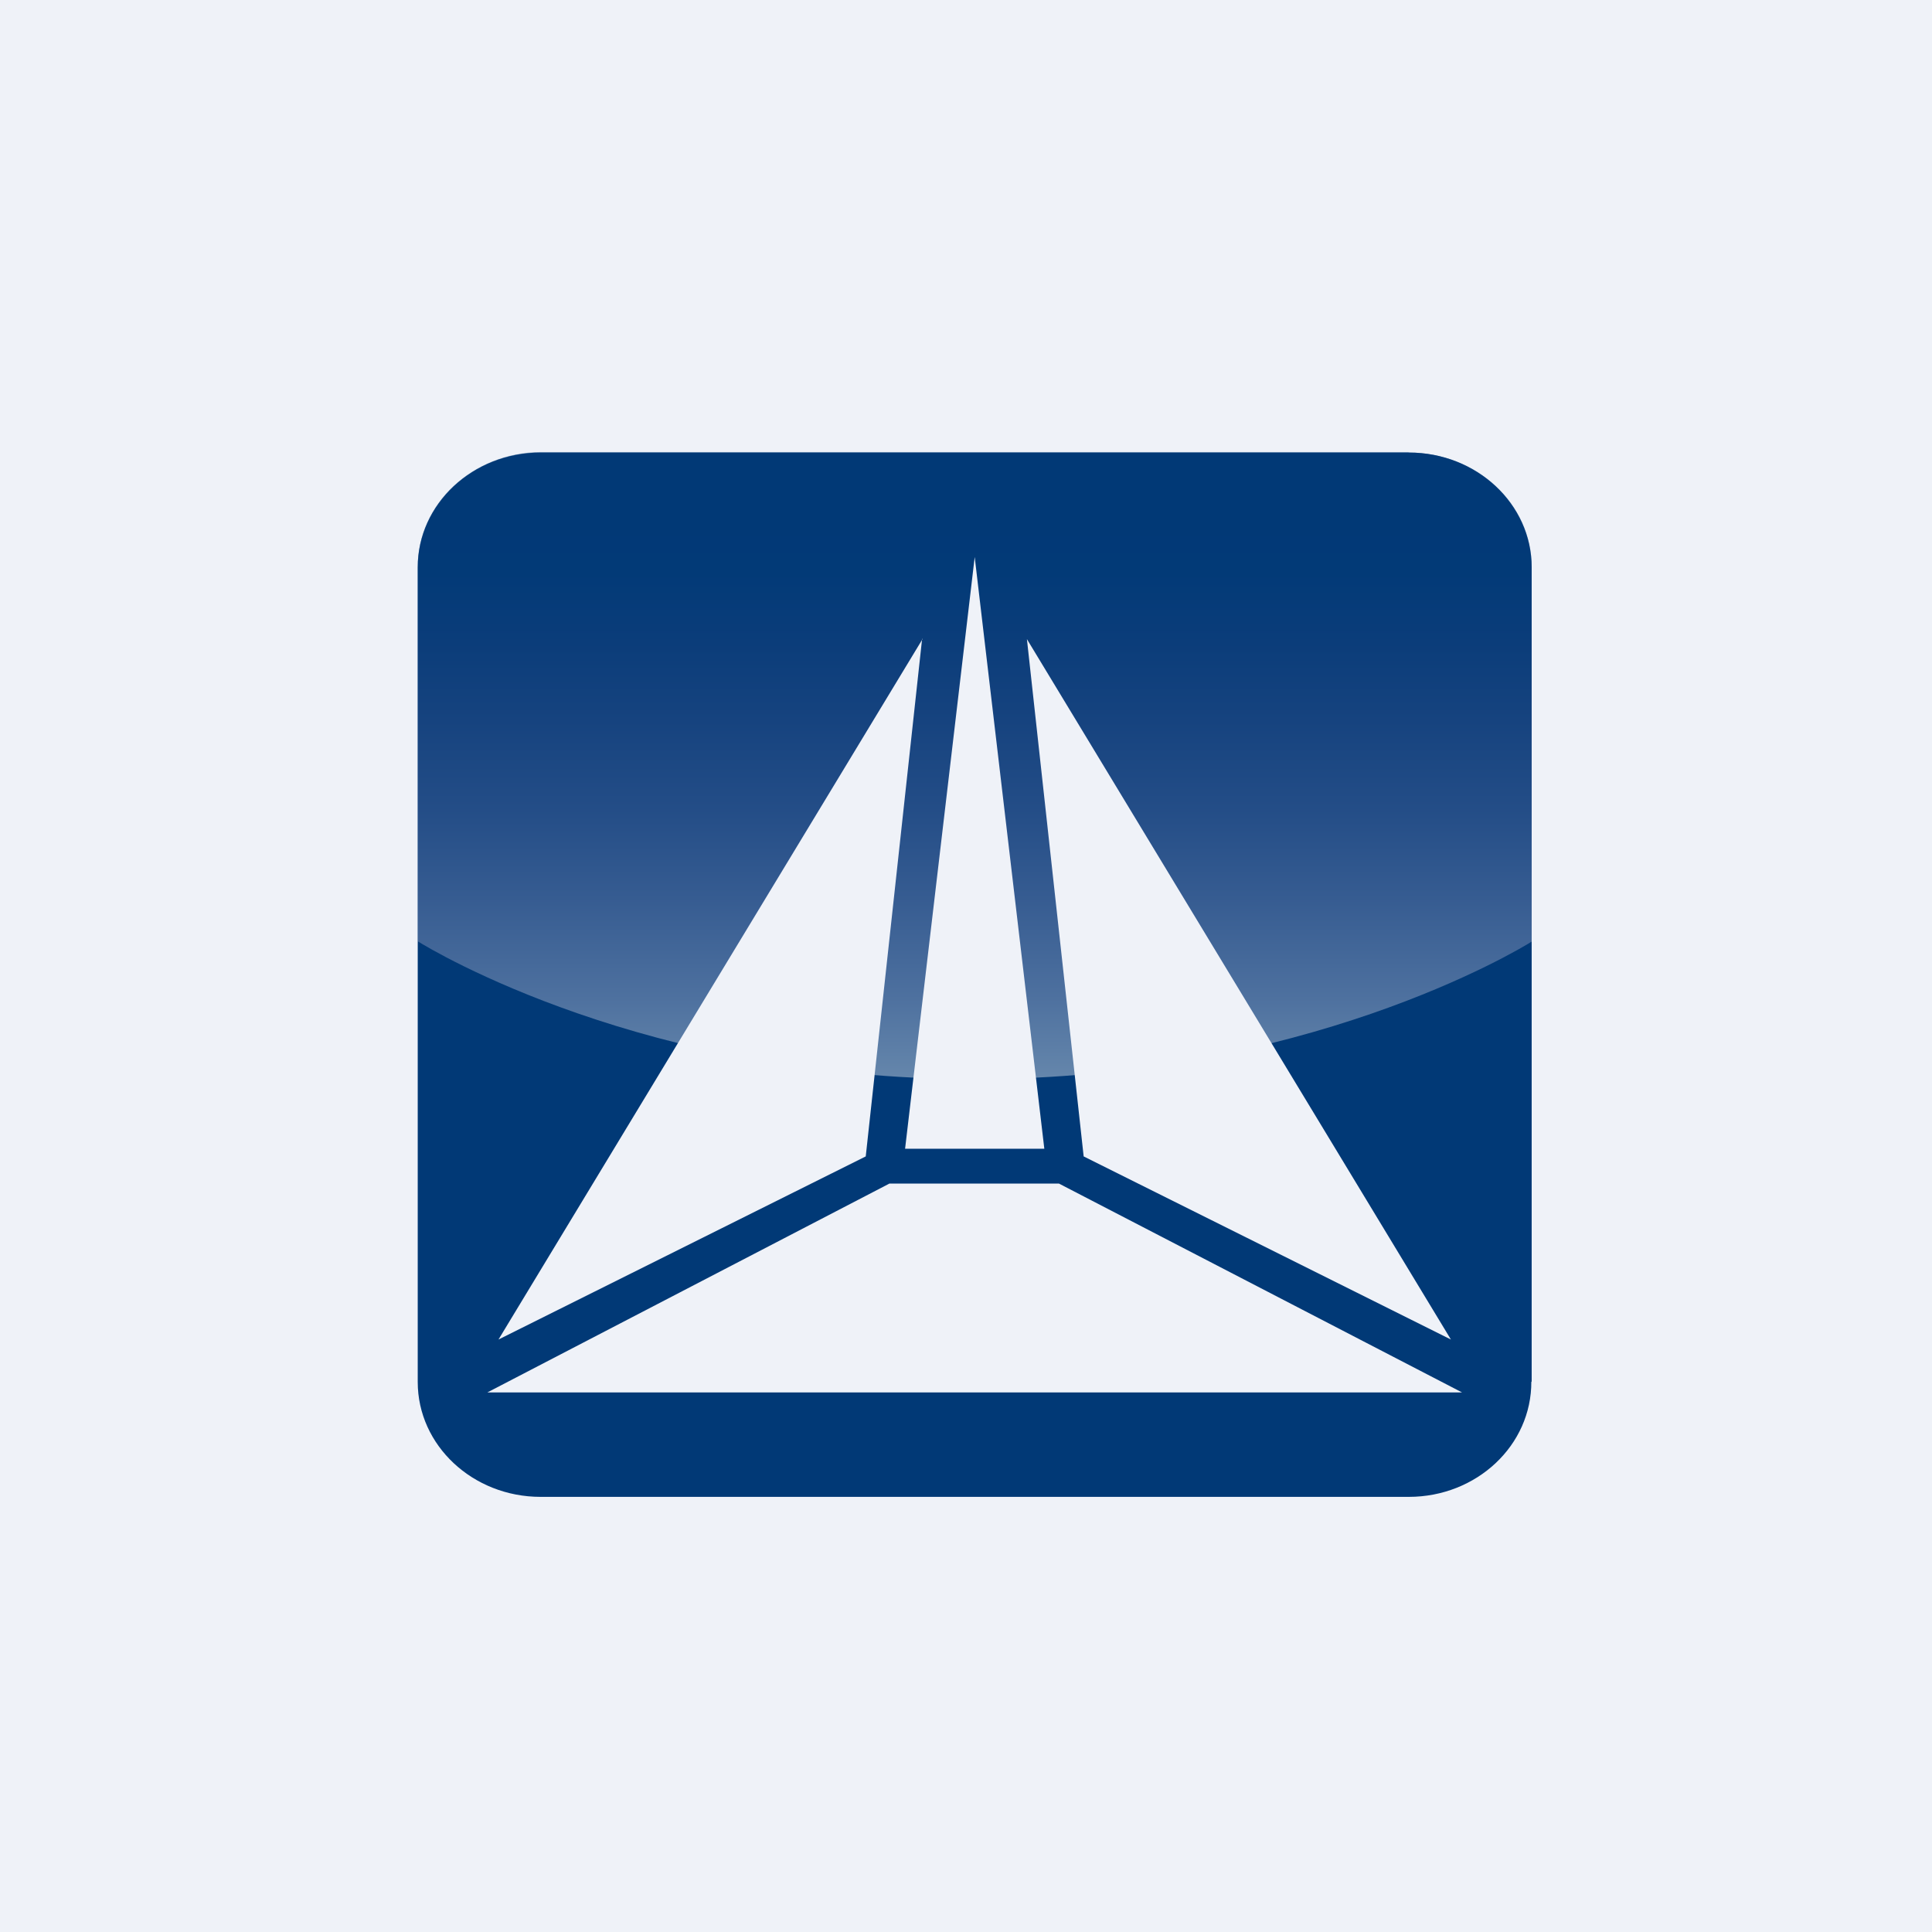 <?xml version="1.0" encoding="UTF-8"?>
<!-- generated by Finnhub -->
<svg viewBox="0 0 55.5 55.5" xmlns="http://www.w3.org/2000/svg">
<path d="M 0,0 H 55.5 V 55.5 H 0 Z" fill="rgb(239, 242, 248)"/>
<path d="M 43.99,39.685 C 44,41.52 42.42,43 40.47,43 H 15.53 C 13.58,43 12,41.52 12,39.7 V 16.3 C 12,14.48 13.58,13 15.53,13 H 40.47 C 42.42,13 44,14.48 44,16.3 V 39.7 Z" fill="rgb(1, 57, 118)"/>
<path d="M 40.46,12.985 H 15.53 C 13.58,13 12,14.47 12,16.28 V 27.04 C 12.4,27.29 18.54,31 28,31 S 43.6,27.3 44,27.05 V 16.28 C 44,14.47 42.42,13 40.47,13 Z" fill="url(#a)" fill-opacity=".4"/>
<path d="M 26.49,18.345 L 24.87,33.22 L 14.32,38.48 L 26.5,18.36 Z M 29.5,18.36 L 31.13,33.22 L 41.68,38.48 L 29.5,18.36 Z M 14,40 L 25.55,34 H 30.42 L 42,40 H 14 Z M 26,33 H 30 L 28,16 L 26,33 Z" fill="rgb(239, 242, 248)"/>
<defs>
<linearGradient id="a" x1="28" x2="28" y1="31.12" y2="9.96" gradientUnits="userSpaceOnUse">
<stop stop-color="rgb(254, 254, 253)" offset="0"/>
<stop stop-color="rgb(190, 195, 219)" offset=".12"/>
<stop stop-color="rgb(133, 145, 186)" offset=".25"/>
<stop stop-color="rgb(87, 108, 160)" offset=".37"/>
<stop stop-color="rgb(53, 83, 140)" offset=".49"/>
<stop stop-color="rgb(27, 68, 128)" offset=".59"/>
<stop stop-color="rgb(3, 60, 121)" offset=".69"/>
<stop stop-color="rgb(1, 57, 118)" offset=".76"/>
</linearGradient>
</defs>
</svg>
